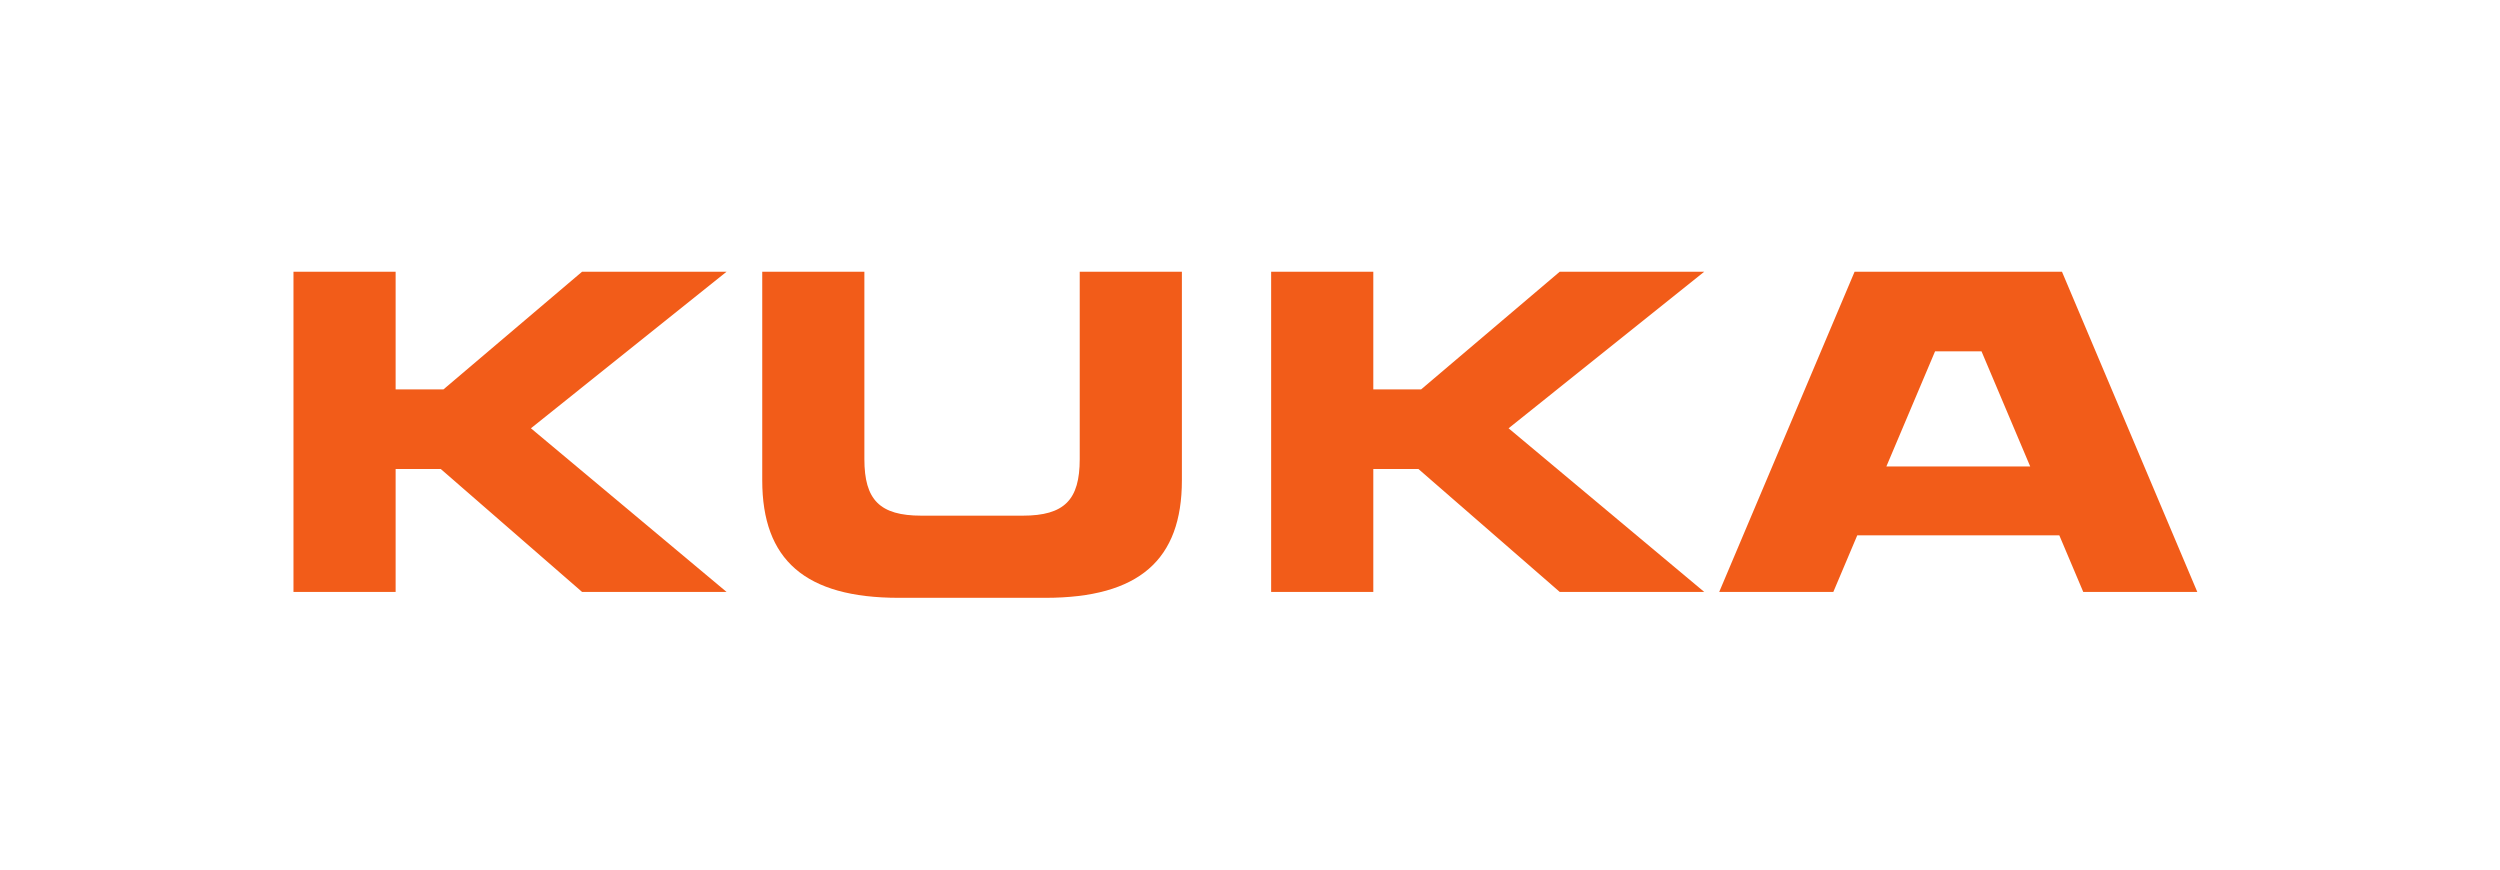 <svg width="230" height="80" viewBox="0 0 230 80" fill="none" xmlns="http://www.w3.org/2000/svg">
<path d="M27 25.001H36.398V35.822H40.801L53.547 25.001H66.84L48.844 39.402L66.84 54.455H53.547L40.547 43.145H36.398V54.455H27V25.001Z" fill="#F25C19"/>
<path d="M116.945 25.001H126.344V35.822H130.746L143.492 25.001H156.787L138.789 39.402L156.787 54.455H143.492L130.492 43.145H126.344V54.455H116.945V25.001Z" fill="#F25C19"/>
<path d="M70.126 25H79.523V42.239C79.523 45.977 80.921 47.441 84.773 47.441H94.086C97.939 47.441 99.335 45.977 99.335 42.239V25H108.734V44.189C108.734 51.505 104.797 55 96.161 55H82.699C74.064 55 70.126 51.505 70.126 44.189V25Z" fill="#F25C19"/>
<path d="M173.547 42.913L178.026 32.323H182.299L186.778 42.913H173.547ZM191.658 54.455H202.15L189.703 25.001H170.622L158.168 54.455H168.667L170.867 49.253H189.458L191.658 54.455Z" fill="#F25C19"/>
</svg>
